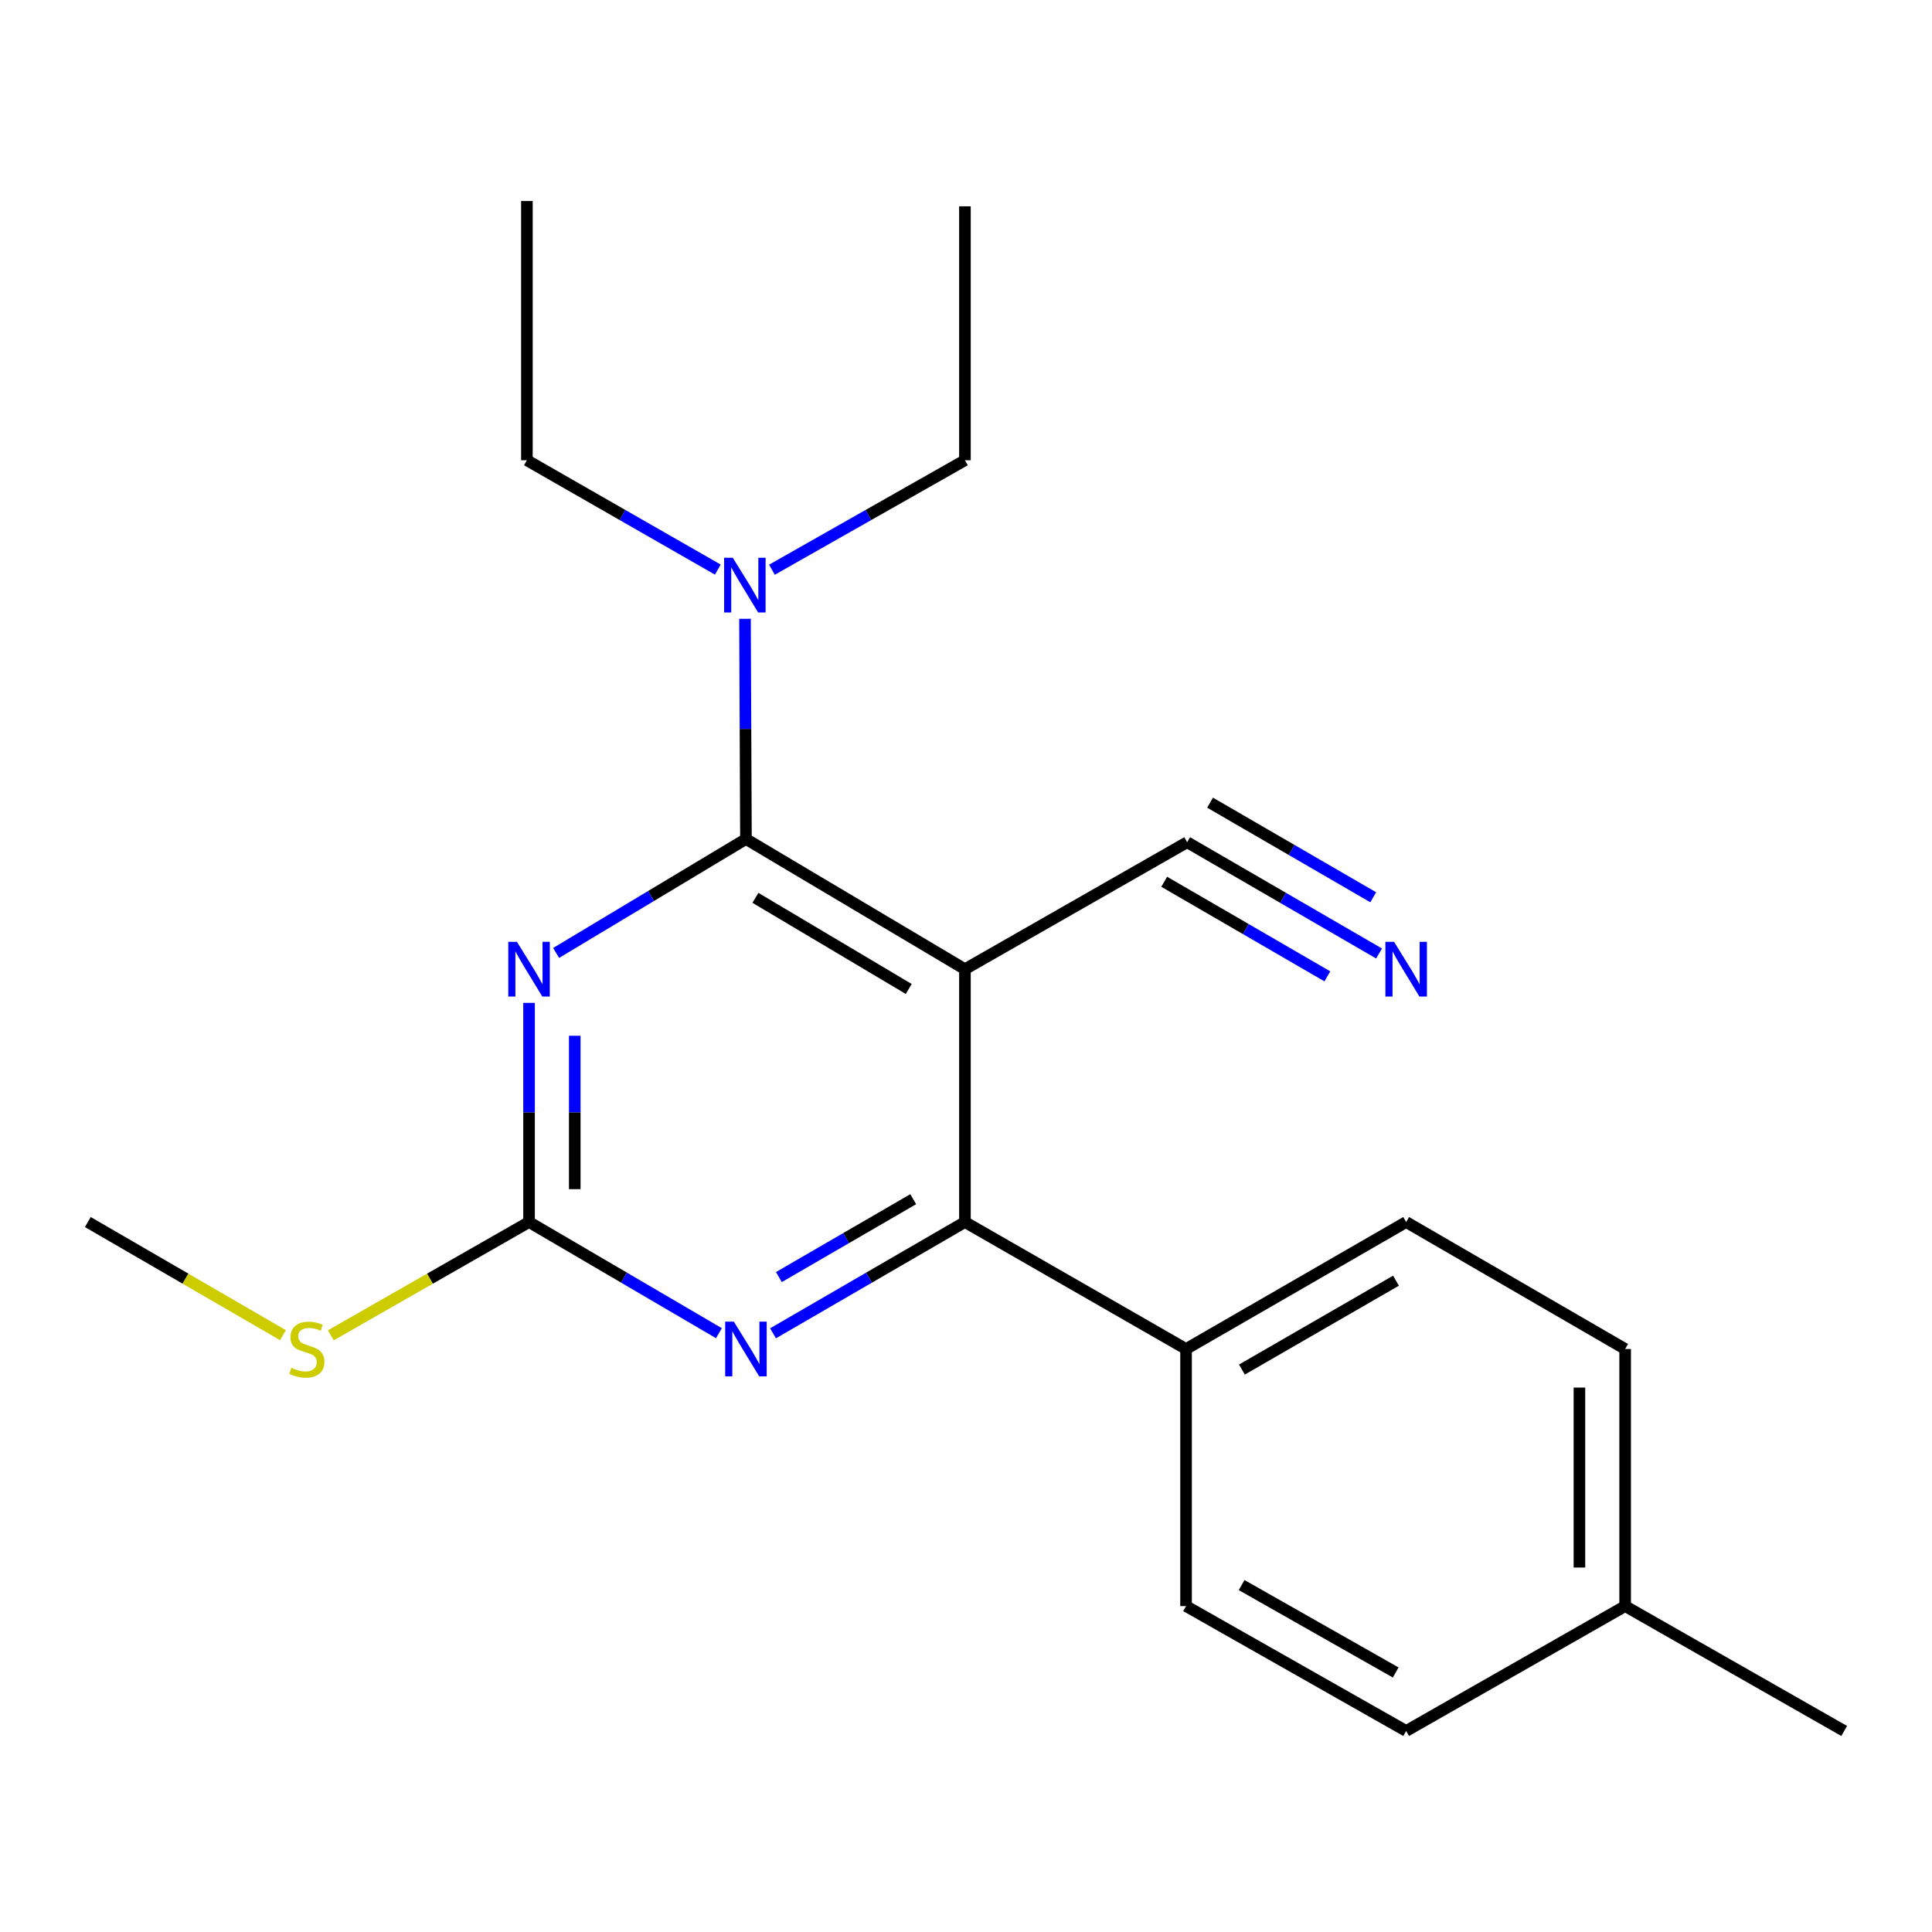 <?xml version='1.0' encoding='iso-8859-1'?>
<svg version='1.1' baseProfile='full'
              xmlns='http://www.w3.org/2000/svg'
                      xmlns:rdkit='http://www.rdkit.org/xml'
                      xmlns:xlink='http://www.w3.org/1999/xlink'
                  xml:space='preserve'
width='1000px' height='1000px' viewBox='0 0 1000 1000'>
<!-- END OF HEADER -->
<rect style='opacity:1.0;fill:#FFFFFF;stroke:none' width='1000' height='1000' x='0' y='0'> </rect>
<path class='bond-0' d='M 499.448,501.656 L 386.101,434.276' style='fill:none;fill-rule:evenodd;stroke:#000000;stroke-width:6px;stroke-linecap:butt;stroke-linejoin:miter;stroke-opacity:1' />
<path class='bond-0' d='M 470.356,511.888 L 391.013,464.722' style='fill:none;fill-rule:evenodd;stroke:#000000;stroke-width:6px;stroke-linecap:butt;stroke-linejoin:miter;stroke-opacity:1' />
<path class='bond-2' d='M 499.448,501.656 L 499.448,632.525' style='fill:none;fill-rule:evenodd;stroke:#000000;stroke-width:6px;stroke-linecap:butt;stroke-linejoin:miter;stroke-opacity:1' />
<path class='bond-5' d='M 499.448,501.656 L 614.464,435.932' style='fill:none;fill-rule:evenodd;stroke:#000000;stroke-width:6px;stroke-linecap:butt;stroke-linejoin:miter;stroke-opacity:1' />
<path class='bond-1' d='M 386.101,434.276 L 336.973,463.761' style='fill:none;fill-rule:evenodd;stroke:#000000;stroke-width:6px;stroke-linecap:butt;stroke-linejoin:miter;stroke-opacity:1' />
<path class='bond-1' d='M 336.973,463.761 L 287.845,493.246' style='fill:none;fill-rule:evenodd;stroke:#0000FF;stroke-width:6px;stroke-linecap:butt;stroke-linejoin:miter;stroke-opacity:1' />
<path class='bond-7' d='M 386.101,434.276 L 385.856,377.282' style='fill:none;fill-rule:evenodd;stroke:#000000;stroke-width:6px;stroke-linecap:butt;stroke-linejoin:miter;stroke-opacity:1' />
<path class='bond-7' d='M 385.856,377.282 L 385.611,320.288' style='fill:none;fill-rule:evenodd;stroke:#0000FF;stroke-width:6px;stroke-linecap:butt;stroke-linejoin:miter;stroke-opacity:1' />
<path class='bond-21' d='M 273.831,519.088 L 273.831,575.807' style='fill:none;fill-rule:evenodd;stroke:#0000FF;stroke-width:6px;stroke-linecap:butt;stroke-linejoin:miter;stroke-opacity:1' />
<path class='bond-21' d='M 273.831,575.807 L 273.831,632.525' style='fill:none;fill-rule:evenodd;stroke:#000000;stroke-width:6px;stroke-linecap:butt;stroke-linejoin:miter;stroke-opacity:1' />
<path class='bond-21' d='M 297.492,536.104 L 297.492,575.807' style='fill:none;fill-rule:evenodd;stroke:#0000FF;stroke-width:6px;stroke-linecap:butt;stroke-linejoin:miter;stroke-opacity:1' />
<path class='bond-21' d='M 297.492,575.807 L 297.492,615.51' style='fill:none;fill-rule:evenodd;stroke:#000000;stroke-width:6px;stroke-linecap:butt;stroke-linejoin:miter;stroke-opacity:1' />
<path class='bond-4' d='M 499.448,632.525 L 449.782,661.324' style='fill:none;fill-rule:evenodd;stroke:#000000;stroke-width:6px;stroke-linecap:butt;stroke-linejoin:miter;stroke-opacity:1' />
<path class='bond-4' d='M 449.782,661.324 L 400.116,690.122' style='fill:none;fill-rule:evenodd;stroke:#0000FF;stroke-width:6px;stroke-linecap:butt;stroke-linejoin:miter;stroke-opacity:1' />
<path class='bond-4' d='M 472.68,620.696 L 437.914,640.855' style='fill:none;fill-rule:evenodd;stroke:#000000;stroke-width:6px;stroke-linecap:butt;stroke-linejoin:miter;stroke-opacity:1' />
<path class='bond-4' d='M 437.914,640.855 L 403.148,661.014' style='fill:none;fill-rule:evenodd;stroke:#0000FF;stroke-width:6px;stroke-linecap:butt;stroke-linejoin:miter;stroke-opacity:1' />
<path class='bond-8' d='M 499.448,632.525 L 613.899,698.249' style='fill:none;fill-rule:evenodd;stroke:#000000;stroke-width:6px;stroke-linecap:butt;stroke-linejoin:miter;stroke-opacity:1' />
<path class='bond-3' d='M 273.831,632.525 L 322.97,661.292' style='fill:none;fill-rule:evenodd;stroke:#000000;stroke-width:6px;stroke-linecap:butt;stroke-linejoin:miter;stroke-opacity:1' />
<path class='bond-3' d='M 322.97,661.292 L 372.108,690.058' style='fill:none;fill-rule:evenodd;stroke:#0000FF;stroke-width:6px;stroke-linecap:butt;stroke-linejoin:miter;stroke-opacity:1' />
<path class='bond-9' d='M 273.831,632.525 L 222.525,661.846' style='fill:none;fill-rule:evenodd;stroke:#000000;stroke-width:6px;stroke-linecap:butt;stroke-linejoin:miter;stroke-opacity:1' />
<path class='bond-9' d='M 222.525,661.846 L 171.219,691.167' style='fill:none;fill-rule:evenodd;stroke:#CCCC00;stroke-width:6px;stroke-linecap:butt;stroke-linejoin:miter;stroke-opacity:1' />
<path class='bond-6' d='M 614.464,435.932 L 664.137,464.731' style='fill:none;fill-rule:evenodd;stroke:#000000;stroke-width:6px;stroke-linecap:butt;stroke-linejoin:miter;stroke-opacity:1' />
<path class='bond-6' d='M 664.137,464.731 L 713.809,493.53' style='fill:none;fill-rule:evenodd;stroke:#0000FF;stroke-width:6px;stroke-linecap:butt;stroke-linejoin:miter;stroke-opacity:1' />
<path class='bond-6' d='M 602.597,456.402 L 644.818,480.881' style='fill:none;fill-rule:evenodd;stroke:#000000;stroke-width:6px;stroke-linecap:butt;stroke-linejoin:miter;stroke-opacity:1' />
<path class='bond-6' d='M 644.818,480.881 L 687.04,505.36' style='fill:none;fill-rule:evenodd;stroke:#0000FF;stroke-width:6px;stroke-linecap:butt;stroke-linejoin:miter;stroke-opacity:1' />
<path class='bond-6' d='M 626.332,415.463 L 668.553,439.942' style='fill:none;fill-rule:evenodd;stroke:#000000;stroke-width:6px;stroke-linecap:butt;stroke-linejoin:miter;stroke-opacity:1' />
<path class='bond-6' d='M 668.553,439.942 L 710.775,464.421' style='fill:none;fill-rule:evenodd;stroke:#0000FF;stroke-width:6px;stroke-linecap:butt;stroke-linejoin:miter;stroke-opacity:1' />
<path class='bond-15' d='M 399.55,294.892 L 449.499,266.557' style='fill:none;fill-rule:evenodd;stroke:#0000FF;stroke-width:6px;stroke-linecap:butt;stroke-linejoin:miter;stroke-opacity:1' />
<path class='bond-15' d='M 449.499,266.557 L 499.448,238.222' style='fill:none;fill-rule:evenodd;stroke:#000000;stroke-width:6px;stroke-linecap:butt;stroke-linejoin:miter;stroke-opacity:1' />
<path class='bond-16' d='M 371.545,294.828 L 322.136,266.525' style='fill:none;fill-rule:evenodd;stroke:#0000FF;stroke-width:6px;stroke-linecap:butt;stroke-linejoin:miter;stroke-opacity:1' />
<path class='bond-16' d='M 322.136,266.525 L 272.727,238.222' style='fill:none;fill-rule:evenodd;stroke:#000000;stroke-width:6px;stroke-linecap:butt;stroke-linejoin:miter;stroke-opacity:1' />
<path class='bond-10' d='M 613.899,698.249 L 727.825,632.525' style='fill:none;fill-rule:evenodd;stroke:#000000;stroke-width:6px;stroke-linecap:butt;stroke-linejoin:miter;stroke-opacity:1' />
<path class='bond-10' d='M 642.811,708.885 L 722.559,662.879' style='fill:none;fill-rule:evenodd;stroke:#000000;stroke-width:6px;stroke-linecap:butt;stroke-linejoin:miter;stroke-opacity:1' />
<path class='bond-11' d='M 613.899,698.249 L 613.899,831.313' style='fill:none;fill-rule:evenodd;stroke:#000000;stroke-width:6px;stroke-linecap:butt;stroke-linejoin:miter;stroke-opacity:1' />
<path class='bond-17' d='M 146.472,691.086 L 95.963,661.806' style='fill:none;fill-rule:evenodd;stroke:#CCCC00;stroke-width:6px;stroke-linecap:butt;stroke-linejoin:miter;stroke-opacity:1' />
<path class='bond-17' d='M 95.963,661.806 L 45.455,632.525' style='fill:none;fill-rule:evenodd;stroke:#000000;stroke-width:6px;stroke-linecap:butt;stroke-linejoin:miter;stroke-opacity:1' />
<path class='bond-13' d='M 727.825,632.525 L 841.172,698.249' style='fill:none;fill-rule:evenodd;stroke:#000000;stroke-width:6px;stroke-linecap:butt;stroke-linejoin:miter;stroke-opacity:1' />
<path class='bond-12' d='M 613.899,831.313 L 727.825,895.946' style='fill:none;fill-rule:evenodd;stroke:#000000;stroke-width:6px;stroke-linecap:butt;stroke-linejoin:miter;stroke-opacity:1' />
<path class='bond-12' d='M 642.663,820.429 L 722.411,865.672' style='fill:none;fill-rule:evenodd;stroke:#000000;stroke-width:6px;stroke-linecap:butt;stroke-linejoin:miter;stroke-opacity:1' />
<path class='bond-14' d='M 727.825,895.946 L 841.172,831.313' style='fill:none;fill-rule:evenodd;stroke:#000000;stroke-width:6px;stroke-linecap:butt;stroke-linejoin:miter;stroke-opacity:1' />
<path class='bond-22' d='M 841.172,698.249 L 841.172,831.313' style='fill:none;fill-rule:evenodd;stroke:#000000;stroke-width:6px;stroke-linecap:butt;stroke-linejoin:miter;stroke-opacity:1' />
<path class='bond-22' d='M 817.511,718.209 L 817.511,811.354' style='fill:none;fill-rule:evenodd;stroke:#000000;stroke-width:6px;stroke-linecap:butt;stroke-linejoin:miter;stroke-opacity:1' />
<path class='bond-18' d='M 841.172,831.313 L 954.545,895.946' style='fill:none;fill-rule:evenodd;stroke:#000000;stroke-width:6px;stroke-linecap:butt;stroke-linejoin:miter;stroke-opacity:1' />
<path class='bond-20' d='M 499.448,238.222 L 499.448,106.788' style='fill:none;fill-rule:evenodd;stroke:#000000;stroke-width:6px;stroke-linecap:butt;stroke-linejoin:miter;stroke-opacity:1' />
<path class='bond-19' d='M 272.727,238.222 L 272.727,104.054' style='fill:none;fill-rule:evenodd;stroke:#000000;stroke-width:6px;stroke-linecap:butt;stroke-linejoin:miter;stroke-opacity:1' />
<path  class='atom-2' d='M 267.571 487.496
L 276.851 502.496
Q 277.771 503.976, 279.251 506.656
Q 280.731 509.336, 280.811 509.496
L 280.811 487.496
L 284.571 487.496
L 284.571 515.816
L 280.691 515.816
L 270.731 499.416
Q 269.571 497.496, 268.331 495.296
Q 267.131 493.096, 266.771 492.416
L 266.771 515.816
L 263.091 515.816
L 263.091 487.496
L 267.571 487.496
' fill='#0000FF'/>
<path  class='atom-5' d='M 379.841 684.089
L 389.121 699.089
Q 390.041 700.569, 391.521 703.249
Q 393.001 705.929, 393.081 706.089
L 393.081 684.089
L 396.841 684.089
L 396.841 712.409
L 392.961 712.409
L 383.001 696.009
Q 381.841 694.089, 380.601 691.889
Q 379.401 689.689, 379.041 689.009
L 379.041 712.409
L 375.361 712.409
L 375.361 684.089
L 379.841 684.089
' fill='#0000FF'/>
<path  class='atom-7' d='M 721.565 487.496
L 730.845 502.496
Q 731.765 503.976, 733.245 506.656
Q 734.725 509.336, 734.805 509.496
L 734.805 487.496
L 738.565 487.496
L 738.565 515.816
L 734.685 515.816
L 724.725 499.416
Q 723.565 497.496, 722.325 495.296
Q 721.125 493.096, 720.765 492.416
L 720.765 515.816
L 717.085 515.816
L 717.085 487.496
L 721.565 487.496
' fill='#0000FF'/>
<path  class='atom-8' d='M 379.276 288.682
L 388.556 303.682
Q 389.476 305.162, 390.956 307.842
Q 392.436 310.522, 392.516 310.682
L 392.516 288.682
L 396.276 288.682
L 396.276 317.002
L 392.396 317.002
L 382.436 300.602
Q 381.276 298.682, 380.036 296.482
Q 378.836 294.282, 378.476 293.602
L 378.476 317.002
L 374.796 317.002
L 374.796 288.682
L 379.276 288.682
' fill='#0000FF'/>
<path  class='atom-10' d='M 150.828 707.969
Q 151.148 708.089, 152.468 708.649
Q 153.788 709.209, 155.228 709.569
Q 156.708 709.889, 158.148 709.889
Q 160.828 709.889, 162.388 708.609
Q 163.948 707.289, 163.948 705.009
Q 163.948 703.449, 163.148 702.489
Q 162.388 701.529, 161.188 701.009
Q 159.988 700.489, 157.988 699.889
Q 155.468 699.129, 153.948 698.409
Q 152.468 697.689, 151.388 696.169
Q 150.348 694.649, 150.348 692.089
Q 150.348 688.529, 152.748 686.329
Q 155.188 684.129, 159.988 684.129
Q 163.268 684.129, 166.988 685.689
L 166.068 688.769
Q 162.668 687.369, 160.108 687.369
Q 157.348 687.369, 155.828 688.529
Q 154.308 689.649, 154.348 691.609
Q 154.348 693.129, 155.108 694.049
Q 155.908 694.969, 157.028 695.489
Q 158.188 696.009, 160.108 696.609
Q 162.668 697.409, 164.188 698.209
Q 165.708 699.009, 166.788 700.649
Q 167.908 702.249, 167.908 705.009
Q 167.908 708.929, 165.268 711.049
Q 162.668 713.129, 158.308 713.129
Q 155.788 713.129, 153.868 712.569
Q 151.988 712.049, 149.748 711.129
L 150.828 707.969
' fill='#CCCC00'/>
</svg>
